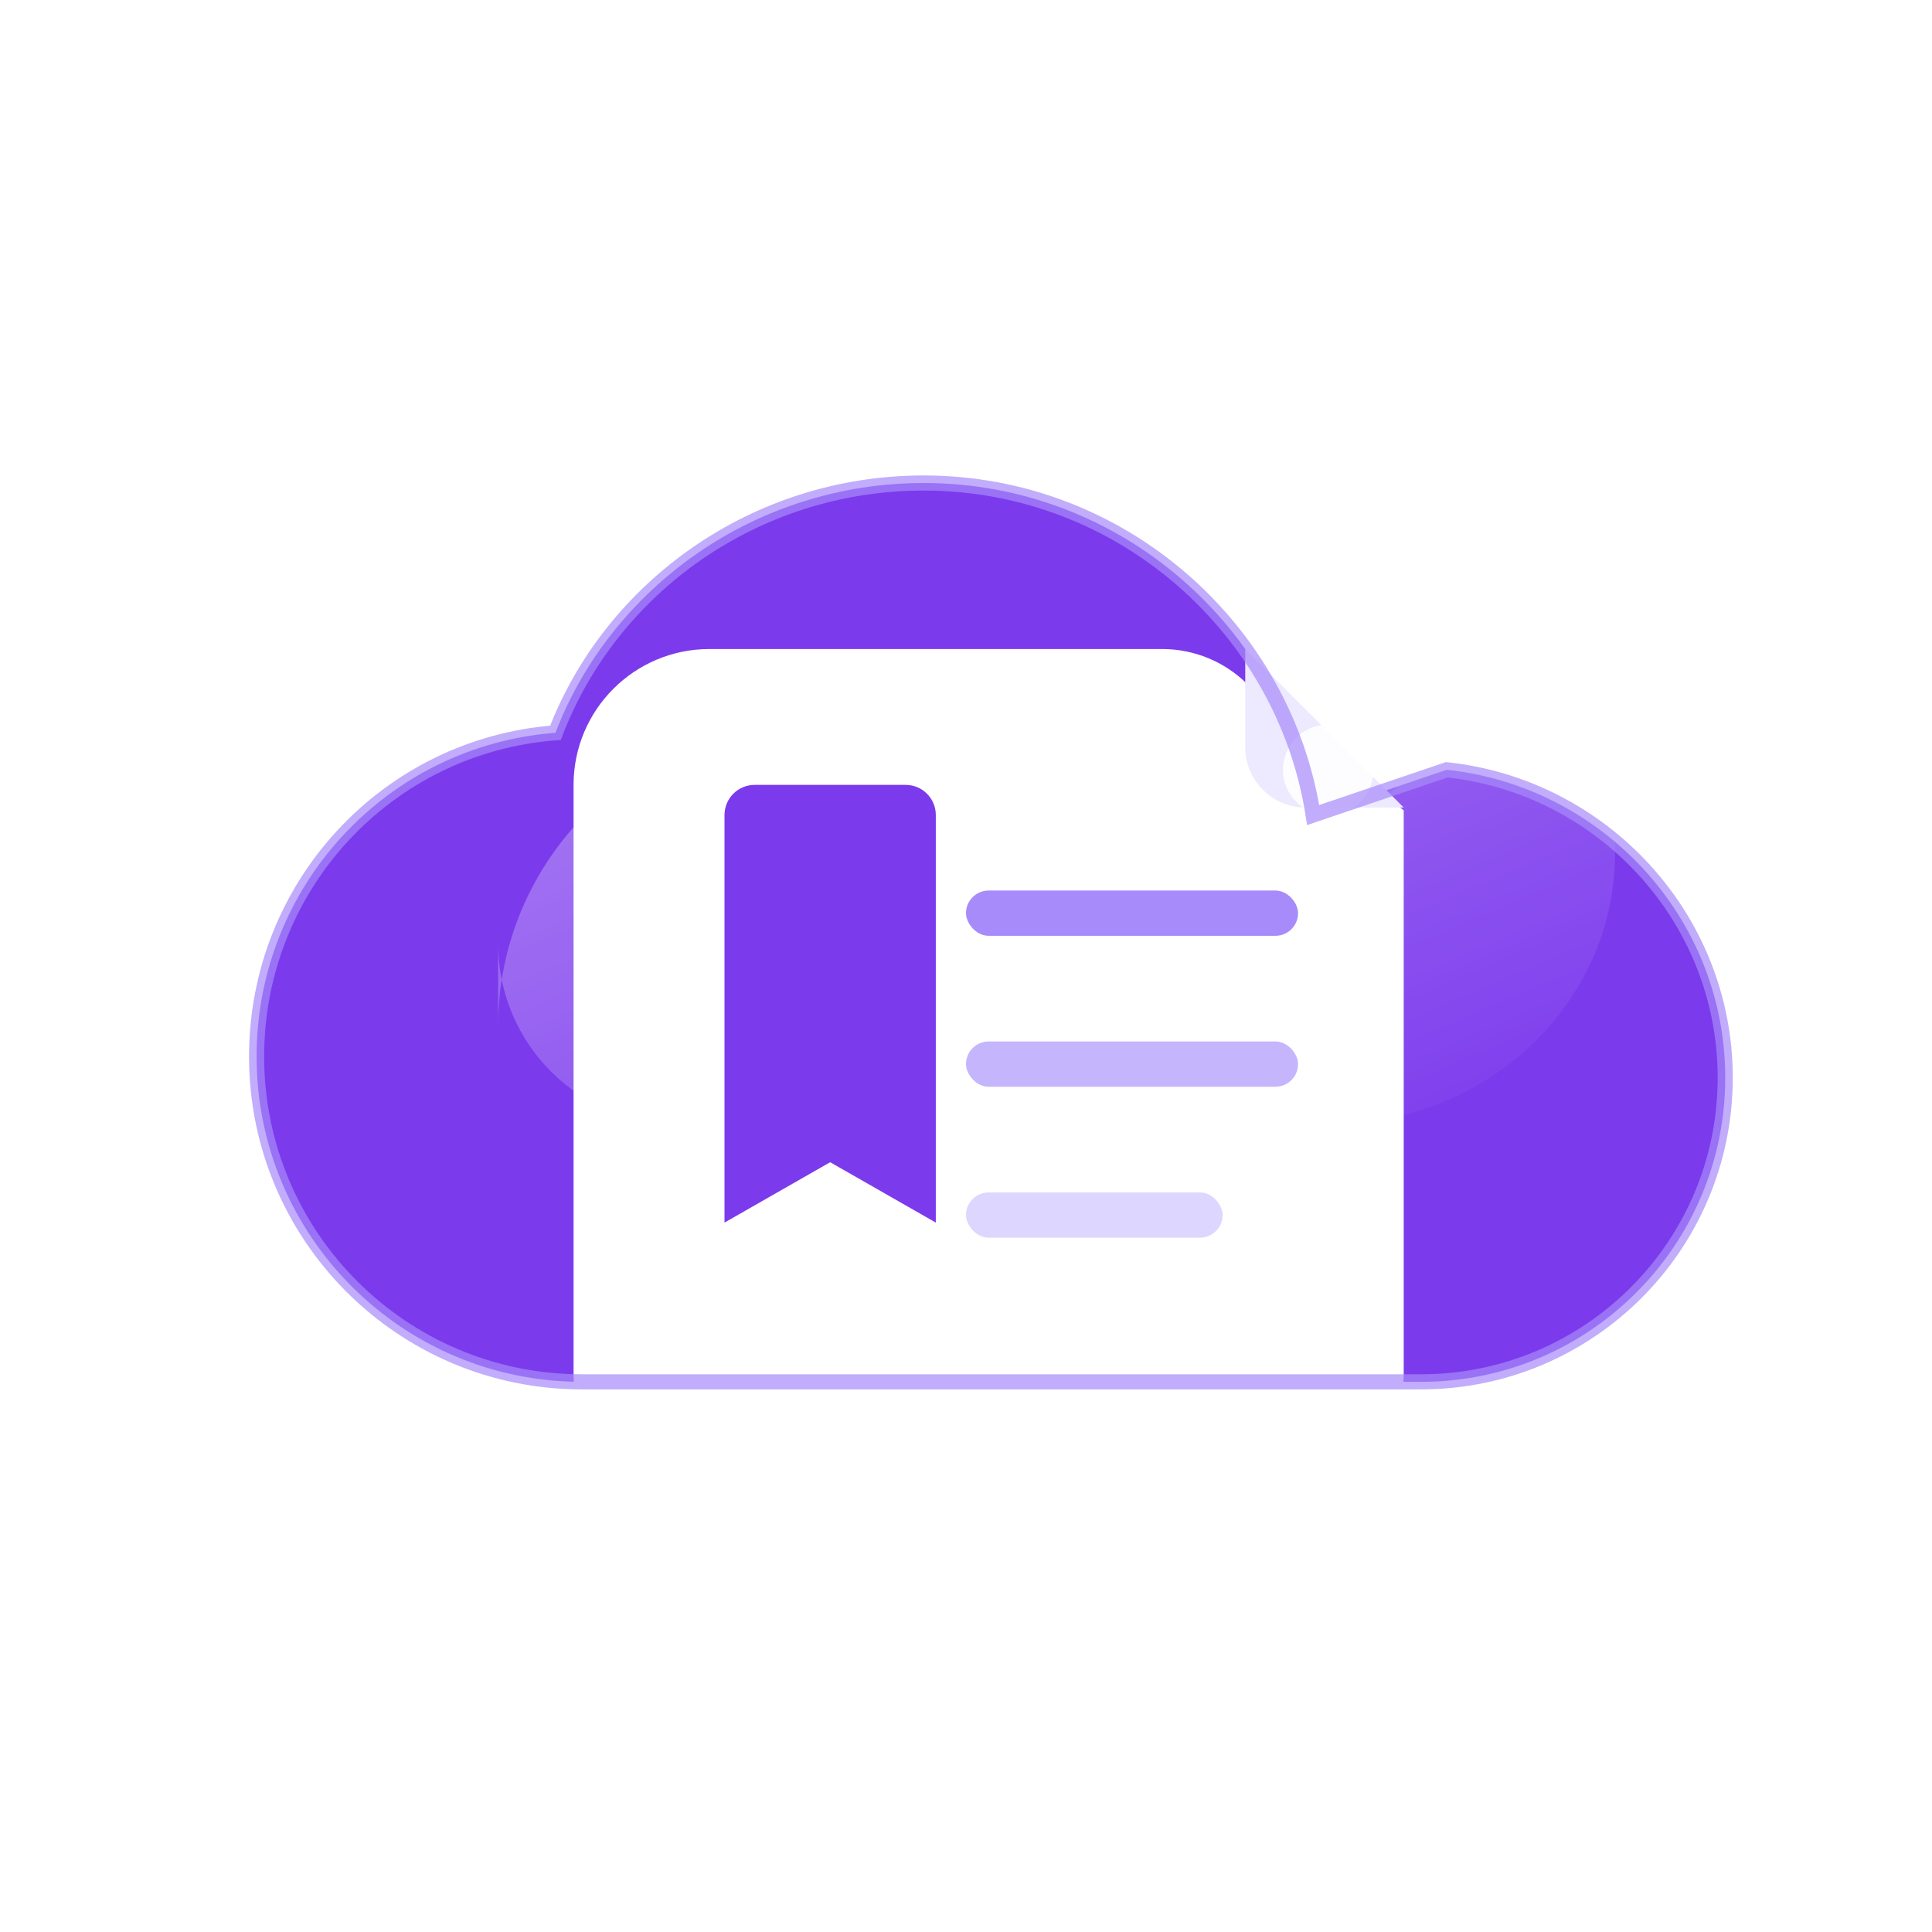 <svg width="512" height="512" viewBox="0 0 512 512" fill="none" xmlns="http://www.w3.org/2000/svg" role="img" aria-labelledby="title desc">
  <title id="title">印记云 | 云端速记好帮手</title>
  <desc id="desc">一个浅紫与白色的云形图标，中间有笔记卡片与书签，居中放置在正方形画布中，极简设计，用于社交头像或应用图标。</desc>

  <defs>
    <!-- 纯紫色填充 -->
    <linearGradient id="gPrimary" x1="0" y1="0" x2="1" y2="1">
      <stop offset="0%" stop-color="#7C3AED"/>
      <stop offset="100%" stop-color="#7C3AED"/>
    </linearGradient>
    <linearGradient id="gSheen" x1="0" y1="0" x2="1" y2="1">
      <stop offset="0%" stop-color="#FFFFFF" stop-opacity="0.9"/>
      <stop offset="100%" stop-color="#FFFFFF" stop-opacity="0"/>
    </linearGradient>
    <filter id="softShadow" x="-20%" y="-20%" width="140%" height="160%" color-interpolation-filters="sRGB">
      <feDropShadow dx="0" dy="8" stdDeviation="16" flood-color="#6D28D9" flood-opacity="0.2"/>
    </filter>

    <!-- 修改后的图标符号 -->
    <symbol id="logoIcon" viewBox="0 0 512 512">
      <g filter="url(#softShadow)">
        <!-- 路径坐标按比例放大2倍 (256→512) -->
        <path d="M348 216c-7.6-49.2-50.8-88-103.2-88-44.6 0-82.8 27.6-97.6 66.2-44.6 3.4-79.2 40.6-79.2 85.8 0 47.6 38.6 86.2 86.2 86.2h222.4c44.4 0 80.6-36 80.6-80.6 0-42.4-32.6-77.2-73.8-81.6z"
              fill="url(#gPrimary)"/>
        <path d="M132 272c0-44 36-80 80-80 20 0 38 7 53 17 15 11 34 17 53 17 38 0 70-24 80-56 18 12 30 32 30 56 0 40-34 72-76 72H180c-26.6 0-48-21.4-48-48z"
              fill="url(#gSheen)" opacity="0.4"/>
      </g>
      <g transform="translate(152,172)">
        <!-- 所有坐标值乘以2 -->
        <path d="M0 36c0-19.88 16.12-36 36-36h120c8.48 0 16.62 3.36 22.62 9.38L220 42.76V192c0 19.88-16.12 36-36 36H36c-19.88 0-36-16.12-36-36V36z"
              fill="#FFFFFF"/>
        <path d="M178 0l42 42h-26c-8.84 0-16-7.16-16-16V0z" fill="#EDE9FE" />
        <path d="M48 36h40c4.42 0 8 3.58 8 8v108l-28-16-28 16V44c0-4.42 3.58-8 8-8z"
              fill="#7C3AED"/>
        <rect x="104" y="64" width="88" height="12" rx="6" fill="#A78BFA"/>
        <rect x="104" y="104" width="88" height="12" rx="6" fill="#C4B5FD"/>
        <rect x="104" y="144" width="68" height="12" rx="6" fill="#DDD6FE"/>
        <circle cx="200" cy="32" r="12" fill="#FFFFFF" opacity="0.9"/>
      </g>
      <path d="M348 216c-7.6-49.2-50.8-88-103.2-88-44.6 0-82.8 27.6-97.6 66.2-44.6 3.4-79.2 40.6-79.2 85.8 0 47.6 38.6 86.2 86.2 86.2h222.4c44.4 0 80.6-36 80.6-80.6 0-42.4-32.6-77.2-73.8-81.6z"
            fill="none" stroke="#A78BFA" stroke-opacity="0.7" stroke-width="4"/>
    </symbol>
  </defs>
  
  <!-- 现在图标会填满整个画布 -->
  <use href="#logoIcon" width="512" height="512"/>
</svg>